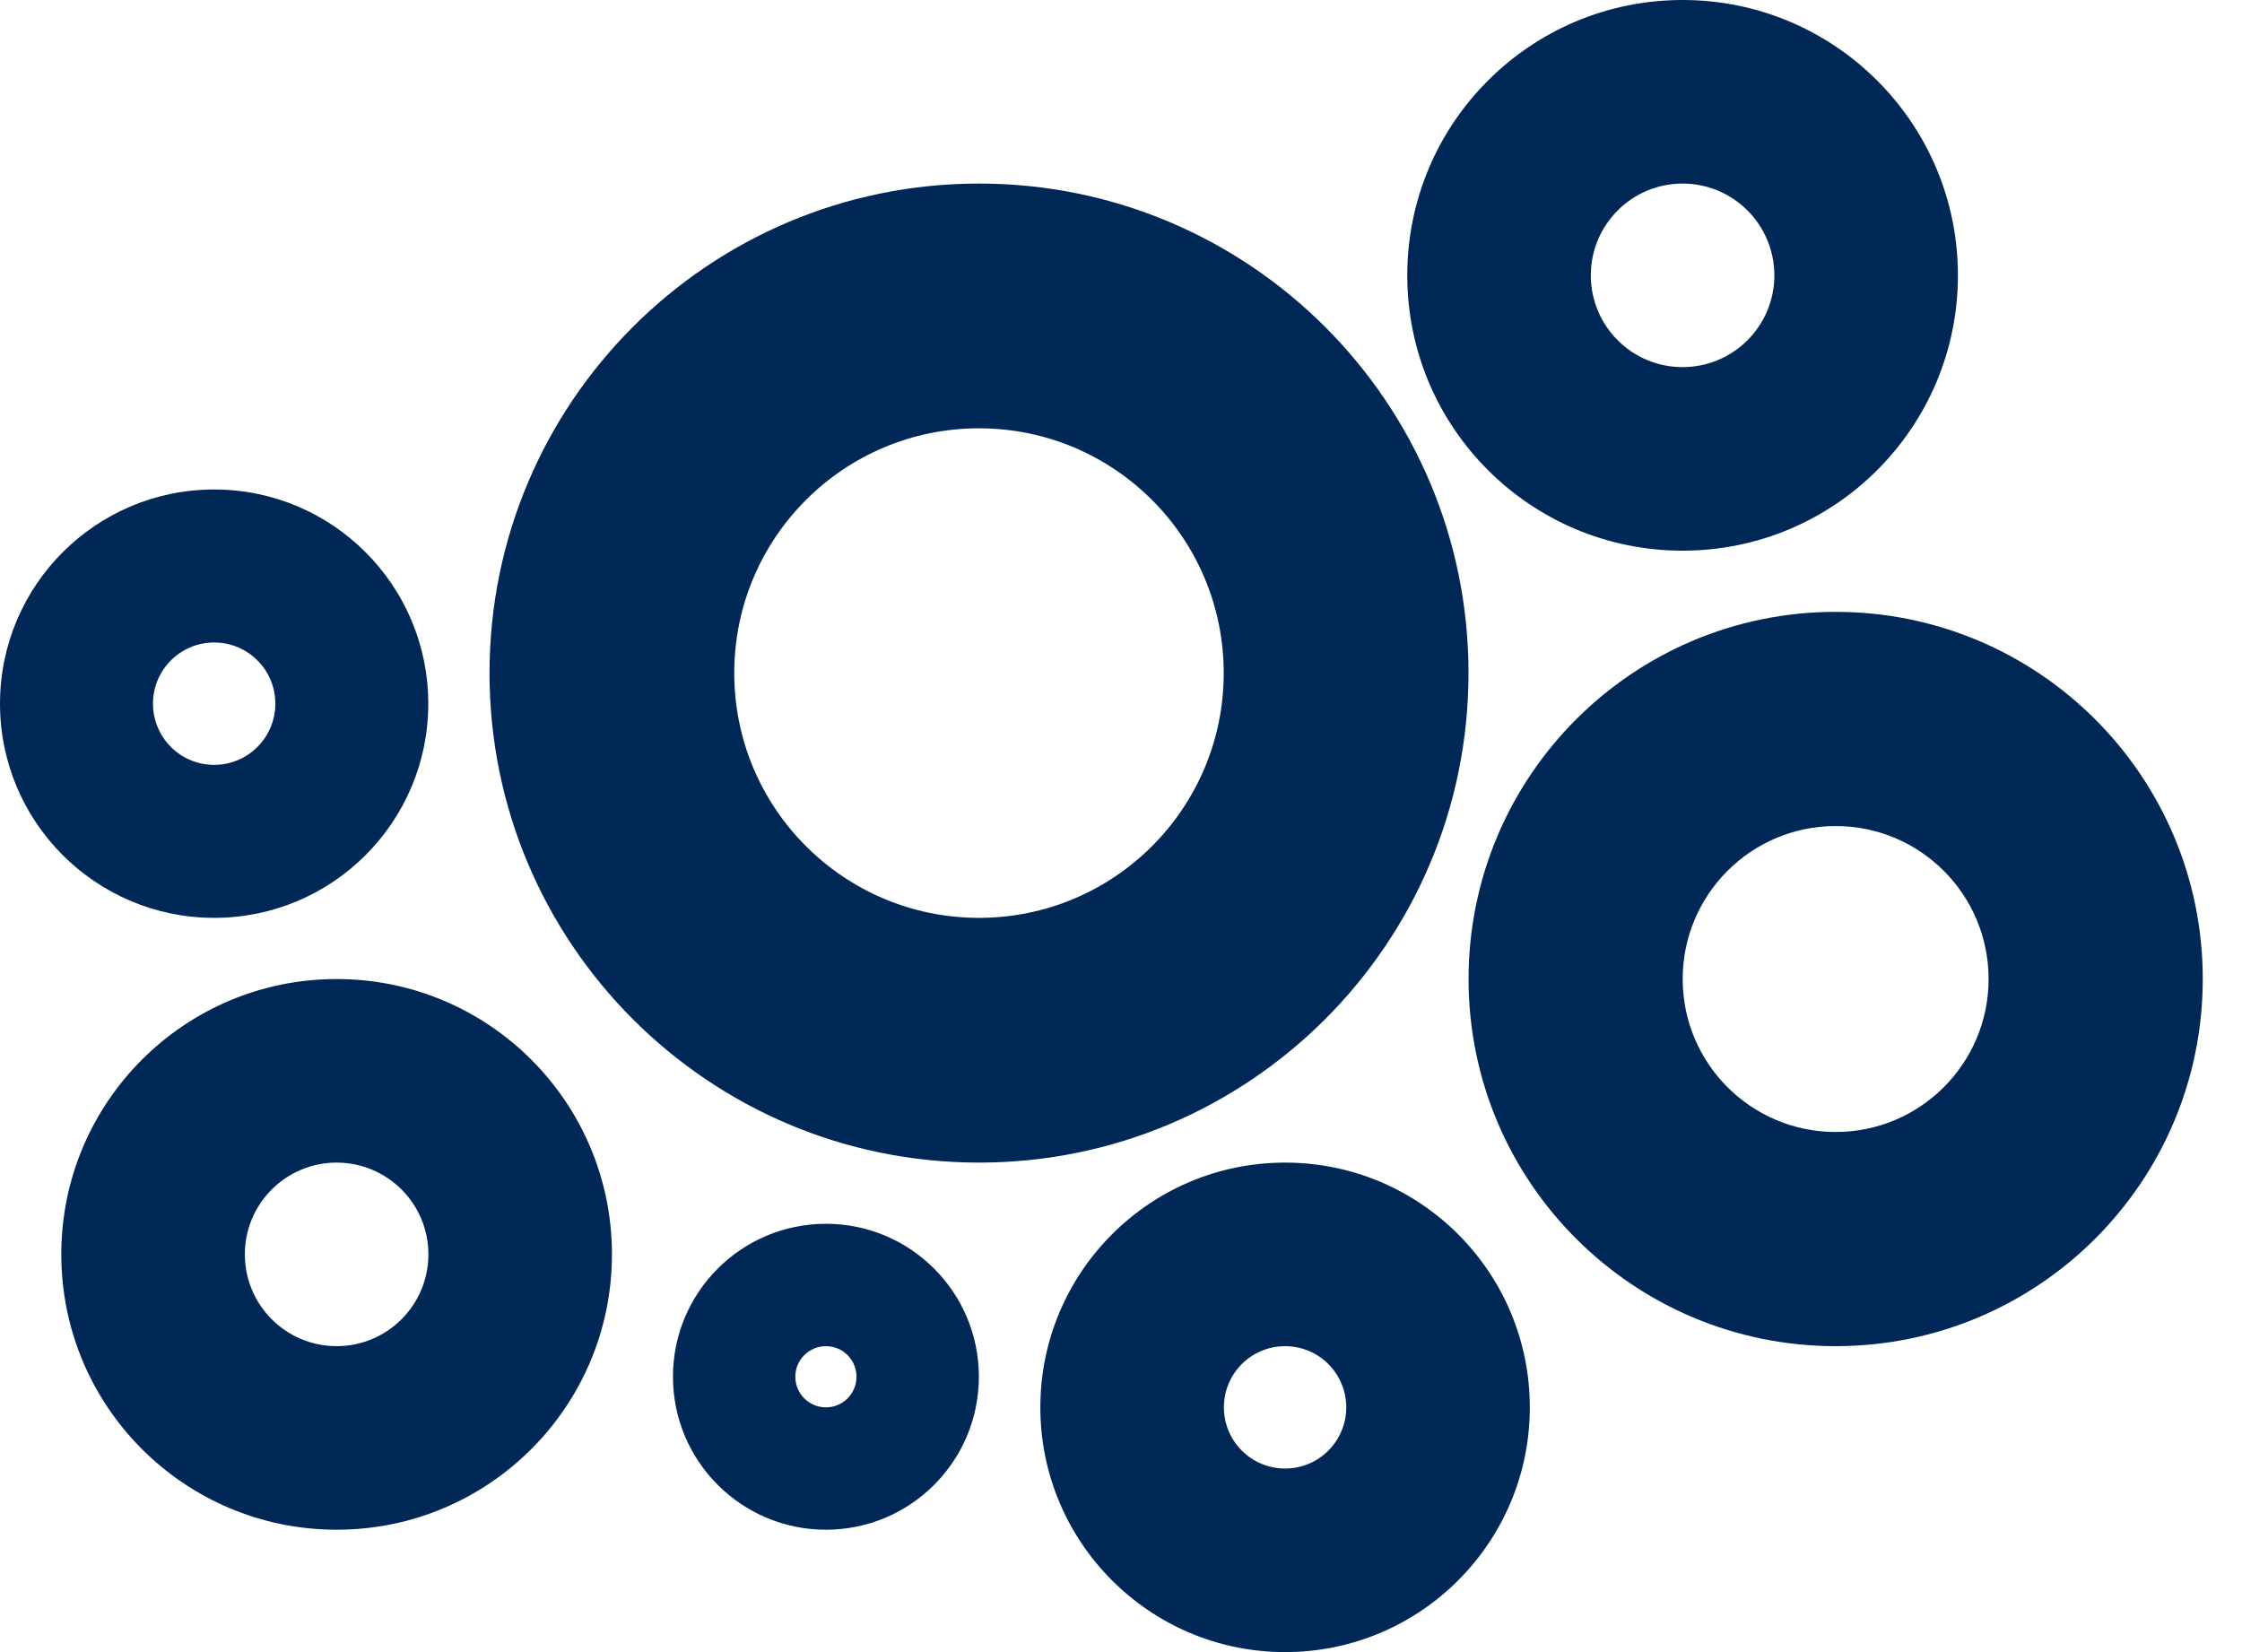 <svg width="38" height="28" viewBox="0 0 38 28" fill="none" xmlns="http://www.w3.org/2000/svg"><g clip-path="url(#clip0_5259_30640)"><path fill-rule="evenodd" clip-rule="evenodd" d="M31.113 14C29.681 14 28.52 15.161 28.52 16.593C28.52 18.024 29.681 19.185 31.113 19.185C32.545 19.185 33.705 18.024 33.705 16.593C33.705 15.161 32.545 14 31.113 14ZM24.891 16.593C24.891 13.156 27.676 10.37 31.113 10.37C34.549 10.37 37.335 13.156 37.335 16.593C37.335 20.029 34.549 22.815 31.113 22.815C27.676 22.815 24.891 20.029 24.891 16.593Z" fill="#002857"/><path fill-rule="evenodd" clip-rule="evenodd" d="M16.593 7.259C14.302 7.259 12.445 9.116 12.445 11.407C12.445 13.698 14.302 15.556 16.593 15.556C18.884 15.556 20.741 13.698 20.741 11.407C20.741 9.116 18.884 7.259 16.593 7.259ZM8.297 11.407C8.297 6.825 12.011 3.111 16.593 3.111C21.175 3.111 24.89 6.825 24.89 11.407C24.89 15.989 21.175 19.704 16.593 19.704C12.011 19.704 8.297 15.989 8.297 11.407Z" fill="#002857"/><path fill-rule="evenodd" clip-rule="evenodd" d="M28.518 3.111C27.659 3.111 26.963 3.808 26.963 4.667C26.963 5.526 27.659 6.222 28.518 6.222C29.377 6.222 30.074 5.526 30.074 4.667C30.074 3.808 29.377 3.111 28.518 3.111ZM23.852 4.667C23.852 2.089 25.941 0 28.518 0C31.096 0 33.185 2.089 33.185 4.667C33.185 7.244 31.096 9.333 28.518 9.333C25.941 9.333 23.852 7.244 23.852 4.667Z" fill="#002857"/><path fill-rule="evenodd" clip-rule="evenodd" d="M5.706 19.704C4.847 19.704 4.15 20.4 4.15 21.259C4.15 22.118 4.847 22.815 5.706 22.815C6.565 22.815 7.261 22.118 7.261 21.259C7.261 20.4 6.565 19.704 5.706 19.704ZM1.039 21.259C1.039 18.682 3.128 16.593 5.706 16.593C8.283 16.593 10.372 18.682 10.372 21.259C10.372 23.837 8.283 25.926 5.706 25.926C3.128 25.926 1.039 23.837 1.039 21.259Z" fill="#002857"/><path fill-rule="evenodd" clip-rule="evenodd" d="M3.63 10.889C3.057 10.889 2.593 11.353 2.593 11.926C2.593 12.499 3.057 12.963 3.63 12.963C4.202 12.963 4.667 12.499 4.667 11.926C4.667 11.353 4.202 10.889 3.63 10.889ZM0 11.926C0 9.921 1.625 8.296 3.63 8.296C5.634 8.296 7.259 9.921 7.259 11.926C7.259 13.931 5.634 15.556 3.63 15.556C1.625 15.556 0 13.931 0 11.926Z" fill="#002857"/><path fill-rule="evenodd" clip-rule="evenodd" d="M21.781 22.815C21.208 22.815 20.744 23.279 20.744 23.852C20.744 24.424 21.208 24.889 21.781 24.889C22.354 24.889 22.818 24.424 22.818 23.852C22.818 23.279 22.354 22.815 21.781 22.815ZM17.633 23.852C17.633 21.561 19.49 19.704 21.781 19.704C24.072 19.704 25.929 21.561 25.929 23.852C25.929 26.143 24.072 28 21.781 28C19.49 28 17.633 26.143 17.633 23.852Z" fill="#002857"/><path fill-rule="evenodd" clip-rule="evenodd" d="M13.999 22.815C13.713 22.815 13.48 23.047 13.48 23.333C13.48 23.62 13.713 23.852 13.999 23.852C14.285 23.852 14.517 23.62 14.517 23.333C14.517 23.047 14.285 22.815 13.999 22.815ZM11.406 23.333C11.406 21.901 12.567 20.741 13.999 20.741C15.431 20.741 16.591 21.901 16.591 23.333C16.591 24.765 15.431 25.926 13.999 25.926C12.567 25.926 11.406 24.765 11.406 23.333Z" fill="#002857"/></g><defs><clipPath id="clip0_5259_30640"><rect width="38" height="28" fill="white"/></clipPath></defs></svg>